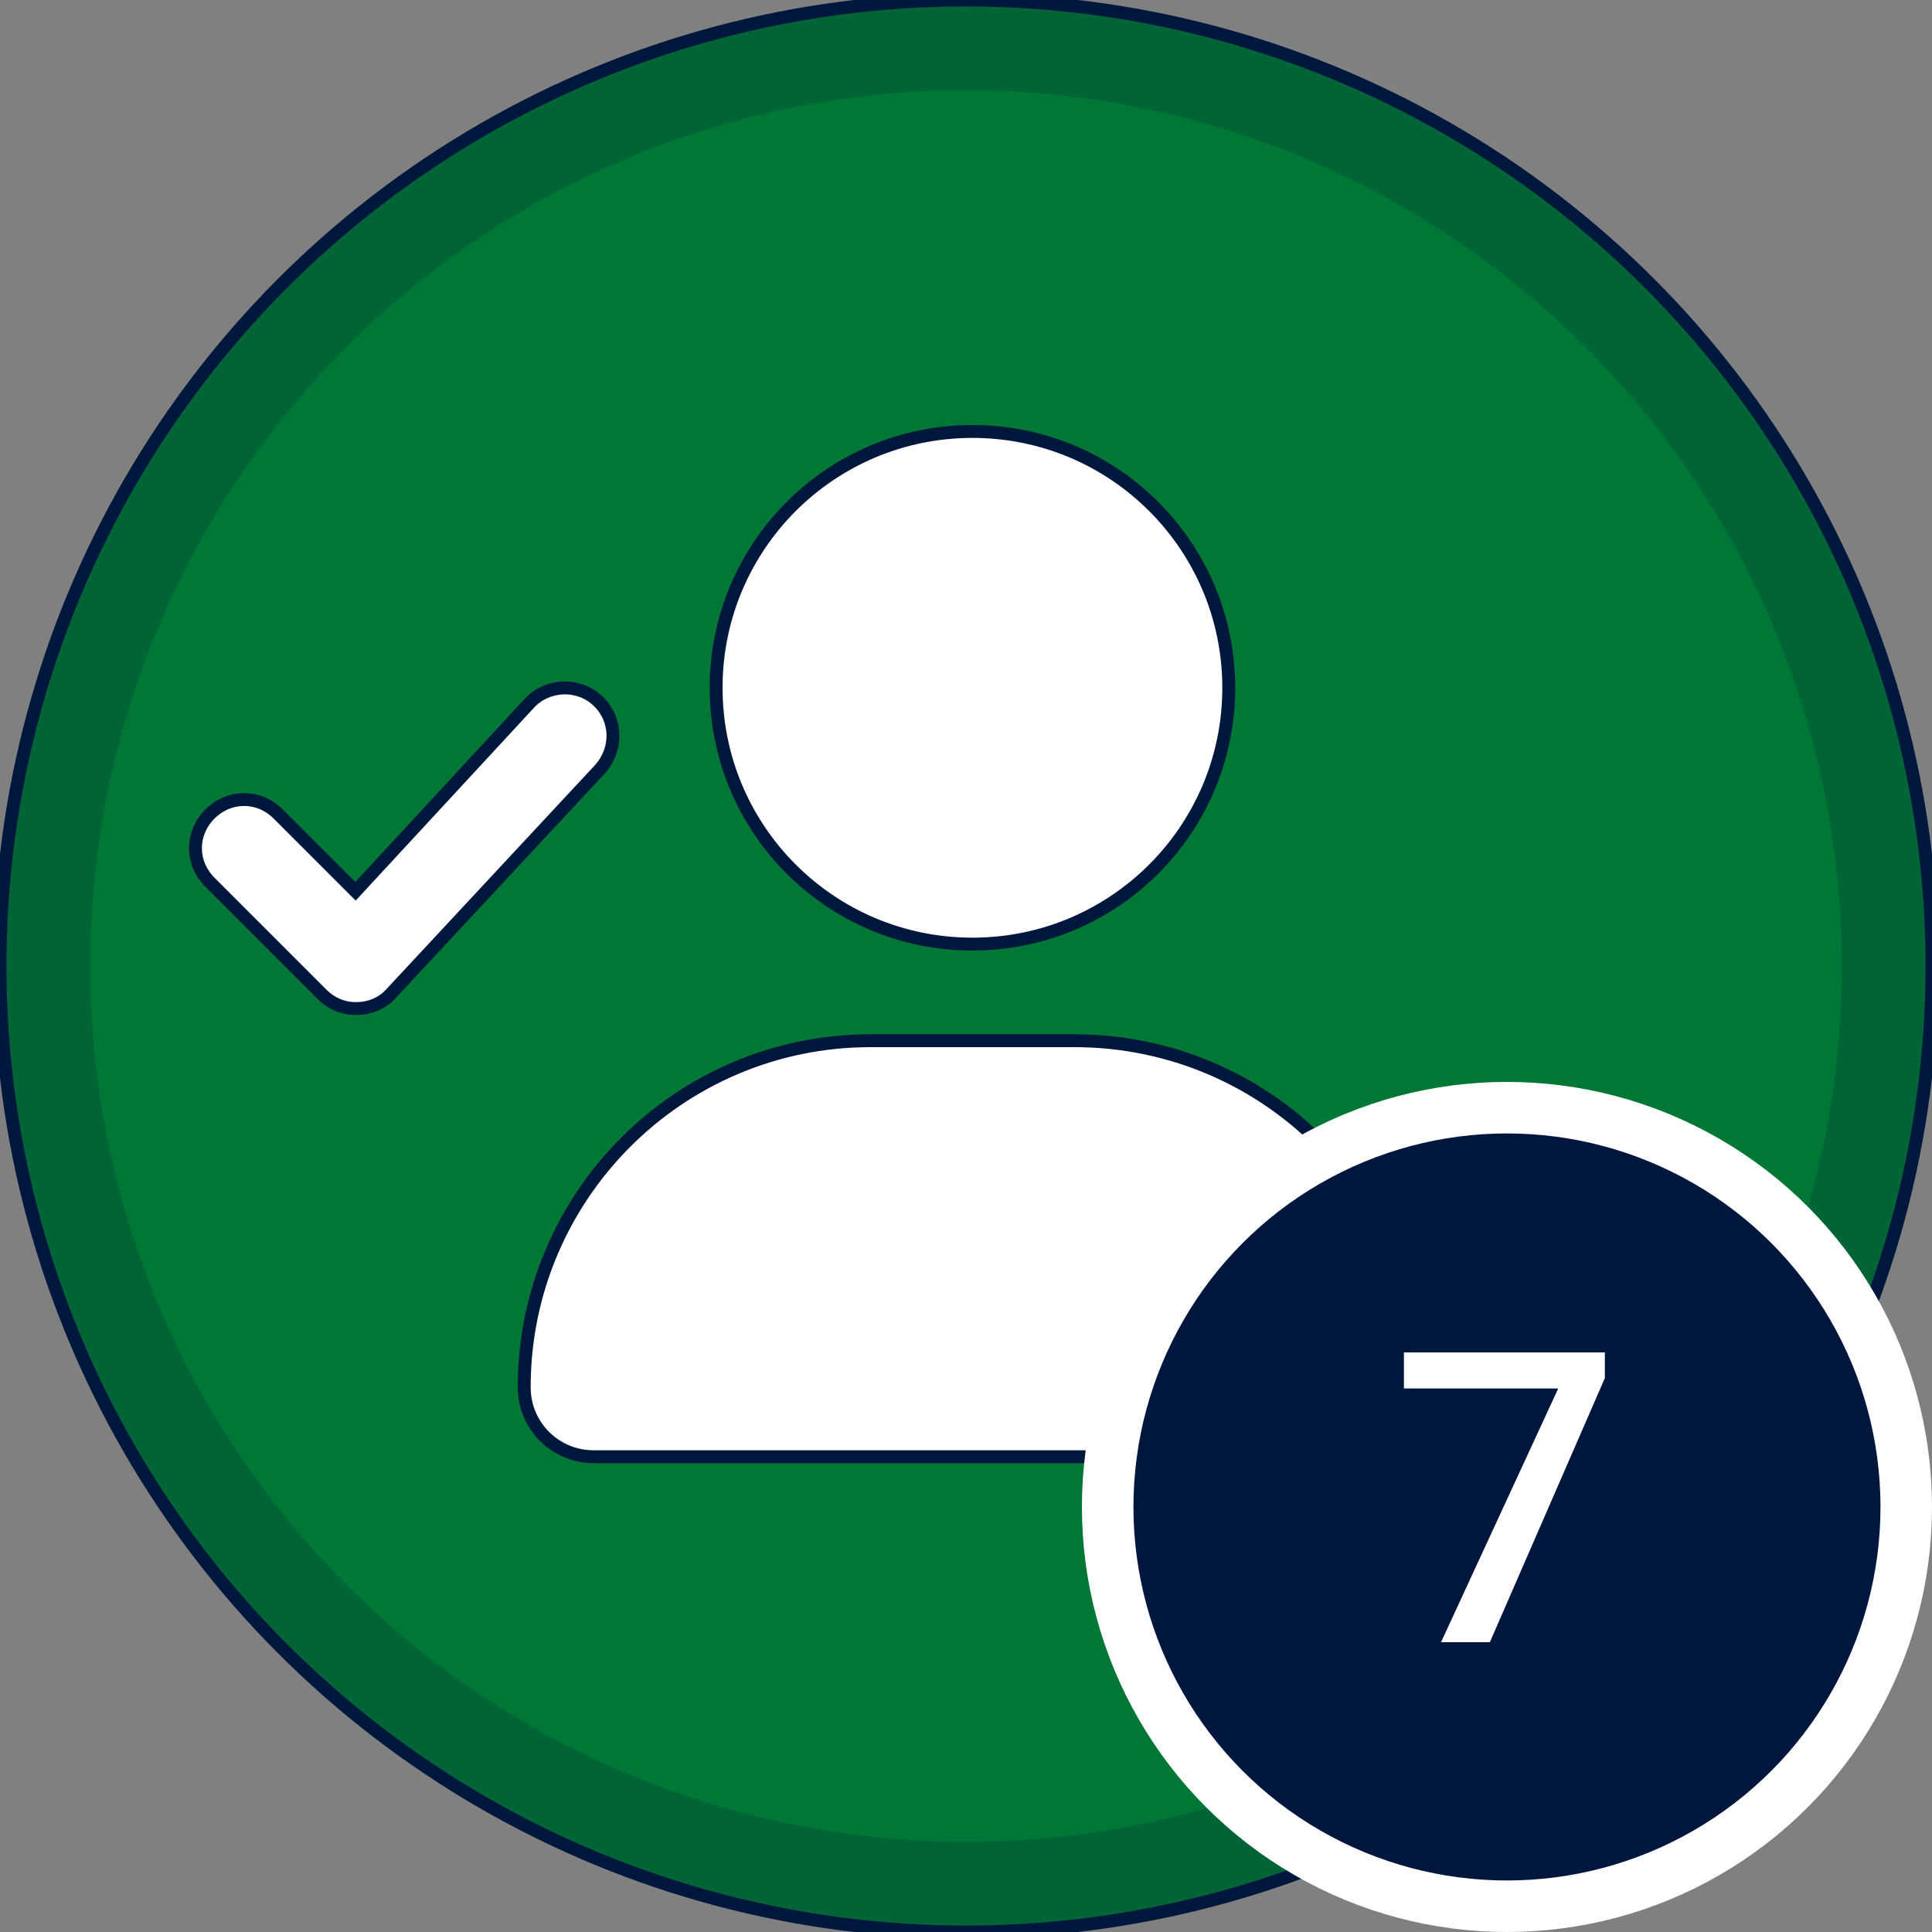 <?xml version="1.0" encoding="utf-8"?>
<!-- Generator: Adobe Illustrator 26.3.1, SVG Export Plug-In . SVG Version: 6.00 Build 0)  -->
<svg version="1.1"
	 id="Layer_1" xmlns:cc="http://creativecommons.org/ns#" xmlns:dc="http://purl.org/dc/elements/1.1/" xmlns:rdf="http://www.w3.org/1999/02/22-rdf-syntax-ns#" xmlns:svg="http://www.w3.org/2000/svg"
	 xmlns="http://www.w3.org/2000/svg" xmlns:xlink="http://www.w3.org/1999/xlink" x="0px" y="0px" viewBox="0 0 150 150"
	 style="enable-background:new 0 0 150 150;" xml:space="preserve">
<rect x="0" y="0" width="150" height="150" fill="#808080" stroke="none"/>
<style type="text/css">
	.st0{fill:#007735;stroke:#00173D;}
	.st1{opacity:0.2;}
	.st2{fill:none;stroke:#00173D;stroke-width:7;}
	.st3{fill:#FFFFFF;stroke:#00173D;}
	.st4{fill:#00173D;stroke:#FFFFFF;stroke-width:4;}
</style>
<circle class="st0" cx="75" cy="75" r="75"/>
<g class="st1">
	<circle class="st2" cx="75" cy="75" r="71.5"/>
</g>
<path class="st3" d="M83.4,80.8H67.6c-14.9,0-26.9,12.1-26.9,26.9c0,3,2.4,5.4,5.4,5.4h58.9c3,0,5.4-2.4,5.4-5.4
	C110.3,92.8,98.3,80.8,83.4,80.8z M75.5,73.3c11,0,19.9-8.9,19.9-19.9s-8.9-19.9-19.9-19.9s-19.9,8.9-19.9,19.9S64.5,73.3,75.5,73.3
	z M46.4,54.4c-1.5-1.4-3.9-1.3-5.3,0.2L27.6,69.2l-6-6c-1.5-1.5-3.8-1.5-5.3,0c-1.5,1.5-1.5,3.8,0,5.3l8.7,8.7
	c0.7,0.7,1.6,1.1,2.6,1.1h0.1c1,0,2-0.4,2.7-1.2l16.2-17.4C48,58.1,47.9,55.8,46.4,54.4z"/>
<circle class="st4" cx="117" cy="117" r="31"/>
<path class="st3" d="M125.1,107.1L116,128h-4.9l9.1-19.7h-11.7v-3.8h16.6V107.1z"/>
</svg>

